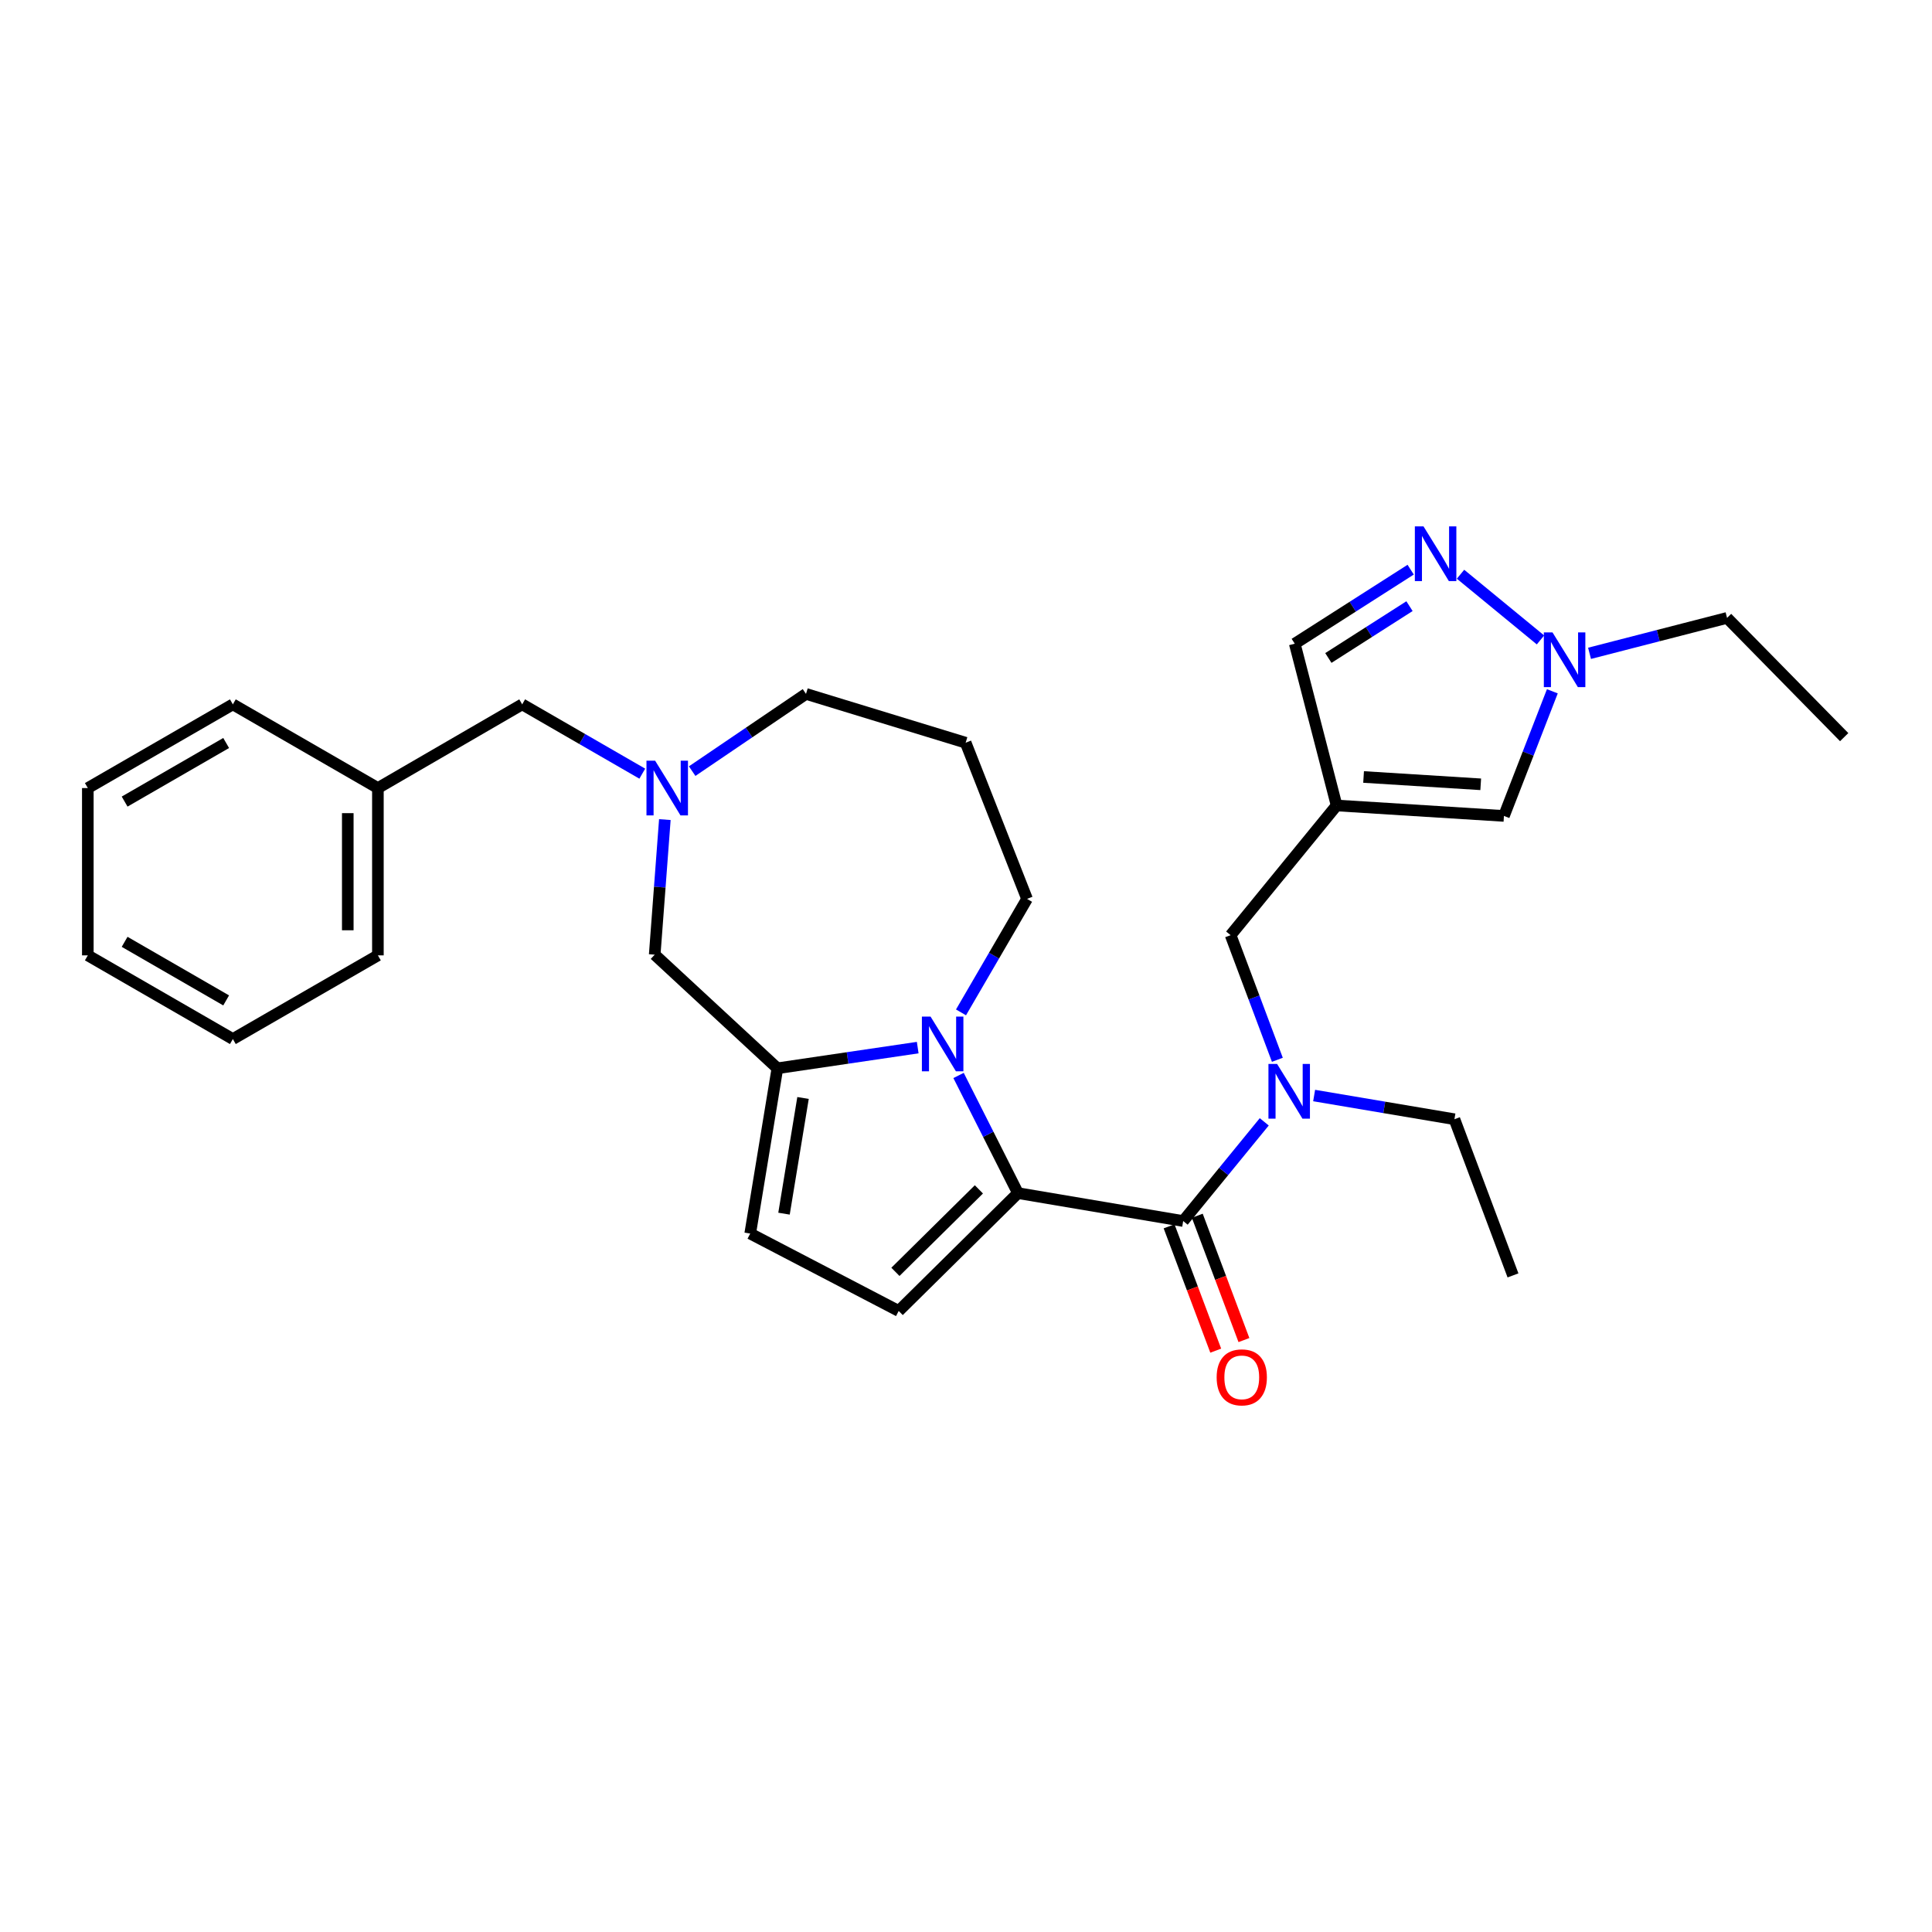 <?xml version='1.0' encoding='iso-8859-1'?>
<svg version='1.1' baseProfile='full'
              xmlns='http://www.w3.org/2000/svg'
                      xmlns:rdkit='http://www.rdkit.org/xml'
                      xmlns:xlink='http://www.w3.org/1999/xlink'
                  xml:space='preserve'
width='1000px' height='1000px' viewBox='0 0 1000 1000'>
<!-- END OF HEADER -->
<rect style='opacity:1.0;fill:#FFFFFF;stroke:none' width='1000' height='1000' x='0' y='0'> </rect>
<path class='bond-0' d='M 526.892,617.558 L 511.521,587.109' style='fill:none;fill-rule:evenodd;stroke:#000000;stroke-width:6px;stroke-linecap:butt;stroke-linejoin:miter;stroke-opacity:1' />
<path class='bond-0' d='M 511.521,587.109 L 496.149,556.66' style='fill:none;fill-rule:evenodd;stroke:#0000FF;stroke-width:6px;stroke-linecap:butt;stroke-linejoin:miter;stroke-opacity:1' />
<path class='bond-1' d='M 526.892,617.558 L 612.417,632.004' style='fill:none;fill-rule:evenodd;stroke:#000000;stroke-width:6px;stroke-linecap:butt;stroke-linejoin:miter;stroke-opacity:1' />
<path class='bond-4' d='M 526.892,617.558 L 465.166,678.547' style='fill:none;fill-rule:evenodd;stroke:#000000;stroke-width:6px;stroke-linecap:butt;stroke-linejoin:miter;stroke-opacity:1' />
<path class='bond-4' d='M 506.676,615.617 L 463.468,658.309' style='fill:none;fill-rule:evenodd;stroke:#000000;stroke-width:6px;stroke-linecap:butt;stroke-linejoin:miter;stroke-opacity:1' />
<path class='bond-2' d='M 475.008,542.24 L 438.692,547.594' style='fill:none;fill-rule:evenodd;stroke:#0000FF;stroke-width:6px;stroke-linecap:butt;stroke-linejoin:miter;stroke-opacity:1' />
<path class='bond-2' d='M 438.692,547.594 L 402.375,552.948' style='fill:none;fill-rule:evenodd;stroke:#000000;stroke-width:6px;stroke-linecap:butt;stroke-linejoin:miter;stroke-opacity:1' />
<path class='bond-16' d='M 497.413,524.006 L 514.504,494.636' style='fill:none;fill-rule:evenodd;stroke:#0000FF;stroke-width:6px;stroke-linecap:butt;stroke-linejoin:miter;stroke-opacity:1' />
<path class='bond-16' d='M 514.504,494.636 L 531.595,465.266' style='fill:none;fill-rule:evenodd;stroke:#000000;stroke-width:6px;stroke-linecap:butt;stroke-linejoin:miter;stroke-opacity:1' />
<path class='bond-6' d='M 612.417,632.004 L 633.397,606.332' style='fill:none;fill-rule:evenodd;stroke:#000000;stroke-width:6px;stroke-linecap:butt;stroke-linejoin:miter;stroke-opacity:1' />
<path class='bond-6' d='M 633.397,606.332 L 654.376,580.66' style='fill:none;fill-rule:evenodd;stroke:#0000FF;stroke-width:6px;stroke-linecap:butt;stroke-linejoin:miter;stroke-opacity:1' />
<path class='bond-14' d='M 605.119,634.742 L 617.189,666.918' style='fill:none;fill-rule:evenodd;stroke:#000000;stroke-width:6px;stroke-linecap:butt;stroke-linejoin:miter;stroke-opacity:1' />
<path class='bond-14' d='M 617.189,666.918 L 629.259,699.095' style='fill:none;fill-rule:evenodd;stroke:#FF0000;stroke-width:6px;stroke-linecap:butt;stroke-linejoin:miter;stroke-opacity:1' />
<path class='bond-14' d='M 619.715,629.266 L 631.786,661.443' style='fill:none;fill-rule:evenodd;stroke:#000000;stroke-width:6px;stroke-linecap:butt;stroke-linejoin:miter;stroke-opacity:1' />
<path class='bond-14' d='M 631.786,661.443 L 643.856,693.619' style='fill:none;fill-rule:evenodd;stroke:#FF0000;stroke-width:6px;stroke-linecap:butt;stroke-linejoin:miter;stroke-opacity:1' />
<path class='bond-12' d='M 402.375,552.948 L 338.874,494.132' style='fill:none;fill-rule:evenodd;stroke:#000000;stroke-width:6px;stroke-linecap:butt;stroke-linejoin:miter;stroke-opacity:1' />
<path class='bond-29' d='M 402.375,552.948 L 388.31,638.491' style='fill:none;fill-rule:evenodd;stroke:#000000;stroke-width:6px;stroke-linecap:butt;stroke-linejoin:miter;stroke-opacity:1' />
<path class='bond-29' d='M 415.648,568.309 L 405.803,628.189' style='fill:none;fill-rule:evenodd;stroke:#000000;stroke-width:6px;stroke-linecap:butt;stroke-linejoin:miter;stroke-opacity:1' />
<path class='bond-3' d='M 691.828,416.913 L 636.971,484.043' style='fill:none;fill-rule:evenodd;stroke:#000000;stroke-width:6px;stroke-linecap:butt;stroke-linejoin:miter;stroke-opacity:1' />
<path class='bond-10' d='M 691.828,416.913 L 778.436,422.326' style='fill:none;fill-rule:evenodd;stroke:#000000;stroke-width:6px;stroke-linecap:butt;stroke-linejoin:miter;stroke-opacity:1' />
<path class='bond-10' d='M 705.792,402.165 L 766.418,405.955' style='fill:none;fill-rule:evenodd;stroke:#000000;stroke-width:6px;stroke-linecap:butt;stroke-linejoin:miter;stroke-opacity:1' />
<path class='bond-11' d='M 691.828,416.913 L 670.168,333.18' style='fill:none;fill-rule:evenodd;stroke:#000000;stroke-width:6px;stroke-linecap:butt;stroke-linejoin:miter;stroke-opacity:1' />
<path class='bond-7' d='M 465.166,678.547 L 388.31,638.491' style='fill:none;fill-rule:evenodd;stroke:#000000;stroke-width:6px;stroke-linecap:butt;stroke-linejoin:miter;stroke-opacity:1' />
<path class='bond-5' d='M 730.163,294.86 L 700.165,314.02' style='fill:none;fill-rule:evenodd;stroke:#0000FF;stroke-width:6px;stroke-linecap:butt;stroke-linejoin:miter;stroke-opacity:1' />
<path class='bond-5' d='M 700.165,314.02 L 670.168,333.18' style='fill:none;fill-rule:evenodd;stroke:#000000;stroke-width:6px;stroke-linecap:butt;stroke-linejoin:miter;stroke-opacity:1' />
<path class='bond-5' d='M 729.555,313.746 L 708.557,327.158' style='fill:none;fill-rule:evenodd;stroke:#0000FF;stroke-width:6px;stroke-linecap:butt;stroke-linejoin:miter;stroke-opacity:1' />
<path class='bond-5' d='M 708.557,327.158 L 687.559,340.57' style='fill:none;fill-rule:evenodd;stroke:#000000;stroke-width:6px;stroke-linecap:butt;stroke-linejoin:miter;stroke-opacity:1' />
<path class='bond-31' d='M 755.966,297.22 L 797.349,331.227' style='fill:none;fill-rule:evenodd;stroke:#0000FF;stroke-width:6px;stroke-linecap:butt;stroke-linejoin:miter;stroke-opacity:1' />
<path class='bond-13' d='M 661.163,548.547 L 649.067,516.295' style='fill:none;fill-rule:evenodd;stroke:#0000FF;stroke-width:6px;stroke-linecap:butt;stroke-linejoin:miter;stroke-opacity:1' />
<path class='bond-13' d='M 649.067,516.295 L 636.971,484.043' style='fill:none;fill-rule:evenodd;stroke:#000000;stroke-width:6px;stroke-linecap:butt;stroke-linejoin:miter;stroke-opacity:1' />
<path class='bond-20' d='M 680.192,567.046 L 716.501,573.179' style='fill:none;fill-rule:evenodd;stroke:#0000FF;stroke-width:6px;stroke-linecap:butt;stroke-linejoin:miter;stroke-opacity:1' />
<path class='bond-20' d='M 716.501,573.179 L 752.809,579.311' style='fill:none;fill-rule:evenodd;stroke:#000000;stroke-width:6px;stroke-linecap:butt;stroke-linejoin:miter;stroke-opacity:1' />
<path class='bond-8' d='M 803.491,357.814 L 790.964,390.07' style='fill:none;fill-rule:evenodd;stroke:#0000FF;stroke-width:6px;stroke-linecap:butt;stroke-linejoin:miter;stroke-opacity:1' />
<path class='bond-8' d='M 790.964,390.07 L 778.436,422.326' style='fill:none;fill-rule:evenodd;stroke:#000000;stroke-width:6px;stroke-linecap:butt;stroke-linejoin:miter;stroke-opacity:1' />
<path class='bond-21' d='M 822.743,338.16 L 858.331,328.992' style='fill:none;fill-rule:evenodd;stroke:#0000FF;stroke-width:6px;stroke-linecap:butt;stroke-linejoin:miter;stroke-opacity:1' />
<path class='bond-21' d='M 858.331,328.992 L 893.92,319.825' style='fill:none;fill-rule:evenodd;stroke:#000000;stroke-width:6px;stroke-linecap:butt;stroke-linejoin:miter;stroke-opacity:1' />
<path class='bond-9' d='M 344.126,424.219 L 341.5,459.176' style='fill:none;fill-rule:evenodd;stroke:#0000FF;stroke-width:6px;stroke-linecap:butt;stroke-linejoin:miter;stroke-opacity:1' />
<path class='bond-9' d='M 341.5,459.176 L 338.874,494.132' style='fill:none;fill-rule:evenodd;stroke:#000000;stroke-width:6px;stroke-linecap:butt;stroke-linejoin:miter;stroke-opacity:1' />
<path class='bond-15' d='M 332.446,400.449 L 301.363,382.512' style='fill:none;fill-rule:evenodd;stroke:#0000FF;stroke-width:6px;stroke-linecap:butt;stroke-linejoin:miter;stroke-opacity:1' />
<path class='bond-15' d='M 301.363,382.512 L 270.281,364.575' style='fill:none;fill-rule:evenodd;stroke:#000000;stroke-width:6px;stroke-linecap:butt;stroke-linejoin:miter;stroke-opacity:1' />
<path class='bond-30' d='M 358.263,399.138 L 387.724,379.15' style='fill:none;fill-rule:evenodd;stroke:#0000FF;stroke-width:6px;stroke-linecap:butt;stroke-linejoin:miter;stroke-opacity:1' />
<path class='bond-30' d='M 387.724,379.15 L 417.185,359.162' style='fill:none;fill-rule:evenodd;stroke:#000000;stroke-width:6px;stroke-linecap:butt;stroke-linejoin:miter;stroke-opacity:1' />
<path class='bond-19' d='M 270.281,364.575 L 195.598,407.897' style='fill:none;fill-rule:evenodd;stroke:#000000;stroke-width:6px;stroke-linecap:butt;stroke-linejoin:miter;stroke-opacity:1' />
<path class='bond-17' d='M 531.595,465.266 L 499.818,384.426' style='fill:none;fill-rule:evenodd;stroke:#000000;stroke-width:6px;stroke-linecap:butt;stroke-linejoin:miter;stroke-opacity:1' />
<path class='bond-18' d='M 499.818,384.426 L 417.185,359.162' style='fill:none;fill-rule:evenodd;stroke:#000000;stroke-width:6px;stroke-linecap:butt;stroke-linejoin:miter;stroke-opacity:1' />
<path class='bond-22' d='M 195.598,407.897 L 195.598,494.496' style='fill:none;fill-rule:evenodd;stroke:#000000;stroke-width:6px;stroke-linecap:butt;stroke-linejoin:miter;stroke-opacity:1' />
<path class='bond-22' d='M 180.009,420.887 L 180.009,481.506' style='fill:none;fill-rule:evenodd;stroke:#000000;stroke-width:6px;stroke-linecap:butt;stroke-linejoin:miter;stroke-opacity:1' />
<path class='bond-23' d='M 195.598,407.897 L 120.526,364.575' style='fill:none;fill-rule:evenodd;stroke:#000000;stroke-width:6px;stroke-linecap:butt;stroke-linejoin:miter;stroke-opacity:1' />
<path class='bond-24' d='M 752.809,579.311 L 783.122,660.143' style='fill:none;fill-rule:evenodd;stroke:#000000;stroke-width:6px;stroke-linecap:butt;stroke-linejoin:miter;stroke-opacity:1' />
<path class='bond-25' d='M 893.92,319.825 L 954.545,381.542' style='fill:none;fill-rule:evenodd;stroke:#000000;stroke-width:6px;stroke-linecap:butt;stroke-linejoin:miter;stroke-opacity:1' />
<path class='bond-27' d='M 195.598,494.496 L 120.526,537.809' style='fill:none;fill-rule:evenodd;stroke:#000000;stroke-width:6px;stroke-linecap:butt;stroke-linejoin:miter;stroke-opacity:1' />
<path class='bond-26' d='M 120.526,364.575 L 45.455,407.897' style='fill:none;fill-rule:evenodd;stroke:#000000;stroke-width:6px;stroke-linecap:butt;stroke-linejoin:miter;stroke-opacity:1' />
<path class='bond-26' d='M 117.058,384.576 L 64.507,414.901' style='fill:none;fill-rule:evenodd;stroke:#000000;stroke-width:6px;stroke-linecap:butt;stroke-linejoin:miter;stroke-opacity:1' />
<path class='bond-28' d='M 45.455,407.897 L 45.455,494.496' style='fill:none;fill-rule:evenodd;stroke:#000000;stroke-width:6px;stroke-linecap:butt;stroke-linejoin:miter;stroke-opacity:1' />
<path class='bond-32' d='M 120.526,537.809 L 45.455,494.496' style='fill:none;fill-rule:evenodd;stroke:#000000;stroke-width:6px;stroke-linecap:butt;stroke-linejoin:miter;stroke-opacity:1' />
<path class='bond-32' d='M 117.056,517.809 L 64.506,487.49' style='fill:none;fill-rule:evenodd;stroke:#000000;stroke-width:6px;stroke-linecap:butt;stroke-linejoin:miter;stroke-opacity:1' />
<path  class='atom-1' d='M 481.65 526.178
L 490.93 541.178
Q 491.85 542.658, 493.33 545.338
Q 494.81 548.018, 494.89 548.178
L 494.89 526.178
L 498.65 526.178
L 498.65 554.498
L 494.77 554.498
L 484.81 538.098
Q 483.65 536.178, 482.41 533.978
Q 481.21 531.778, 480.85 531.098
L 480.85 554.498
L 477.17 554.498
L 477.17 526.178
L 481.65 526.178
' fill='#0000FF'/>
<path  class='atom-6' d='M 736.806 272.459
L 746.086 287.459
Q 747.006 288.939, 748.486 291.619
Q 749.966 294.299, 750.046 294.459
L 750.046 272.459
L 753.806 272.459
L 753.806 300.779
L 749.926 300.779
L 739.966 284.379
Q 738.806 282.459, 737.566 280.259
Q 736.366 278.059, 736.006 277.379
L 736.006 300.779
L 732.326 300.779
L 732.326 272.459
L 736.806 272.459
' fill='#0000FF'/>
<path  class='atom-7' d='M 661.024 550.705
L 670.304 565.705
Q 671.224 567.185, 672.704 569.865
Q 674.184 572.545, 674.264 572.705
L 674.264 550.705
L 678.024 550.705
L 678.024 579.025
L 674.144 579.025
L 664.184 562.625
Q 663.024 560.705, 661.784 558.505
Q 660.584 556.305, 660.224 555.625
L 660.224 579.025
L 656.544 579.025
L 656.544 550.705
L 661.024 550.705
' fill='#0000FF'/>
<path  class='atom-9' d='M 803.572 327.326
L 812.852 342.326
Q 813.772 343.806, 815.252 346.486
Q 816.732 349.166, 816.812 349.326
L 816.812 327.326
L 820.572 327.326
L 820.572 355.646
L 816.692 355.646
L 806.732 339.246
Q 805.572 337.326, 804.332 335.126
Q 803.132 332.926, 802.772 332.246
L 802.772 355.646
L 799.092 355.646
L 799.092 327.326
L 803.572 327.326
' fill='#0000FF'/>
<path  class='atom-10' d='M 339.093 393.737
L 348.373 408.737
Q 349.293 410.217, 350.773 412.897
Q 352.253 415.577, 352.333 415.737
L 352.333 393.737
L 356.093 393.737
L 356.093 422.057
L 352.213 422.057
L 342.253 405.657
Q 341.093 403.737, 339.853 401.537
Q 338.653 399.337, 338.293 398.657
L 338.293 422.057
L 334.613 422.057
L 334.613 393.737
L 339.093 393.737
' fill='#0000FF'/>
<path  class='atom-15' d='M 629.739 712.915
Q 629.739 706.115, 633.099 702.315
Q 636.459 698.515, 642.739 698.515
Q 649.019 698.515, 652.379 702.315
Q 655.739 706.115, 655.739 712.915
Q 655.739 719.795, 652.339 723.715
Q 648.939 727.595, 642.739 727.595
Q 636.499 727.595, 633.099 723.715
Q 629.739 719.835, 629.739 712.915
M 642.739 724.395
Q 647.059 724.395, 649.379 721.515
Q 651.739 718.595, 651.739 712.915
Q 651.739 707.355, 649.379 704.555
Q 647.059 701.715, 642.739 701.715
Q 638.419 701.715, 636.059 704.515
Q 633.739 707.315, 633.739 712.915
Q 633.739 718.635, 636.059 721.515
Q 638.419 724.395, 642.739 724.395
' fill='#FF0000'/>
</svg>

